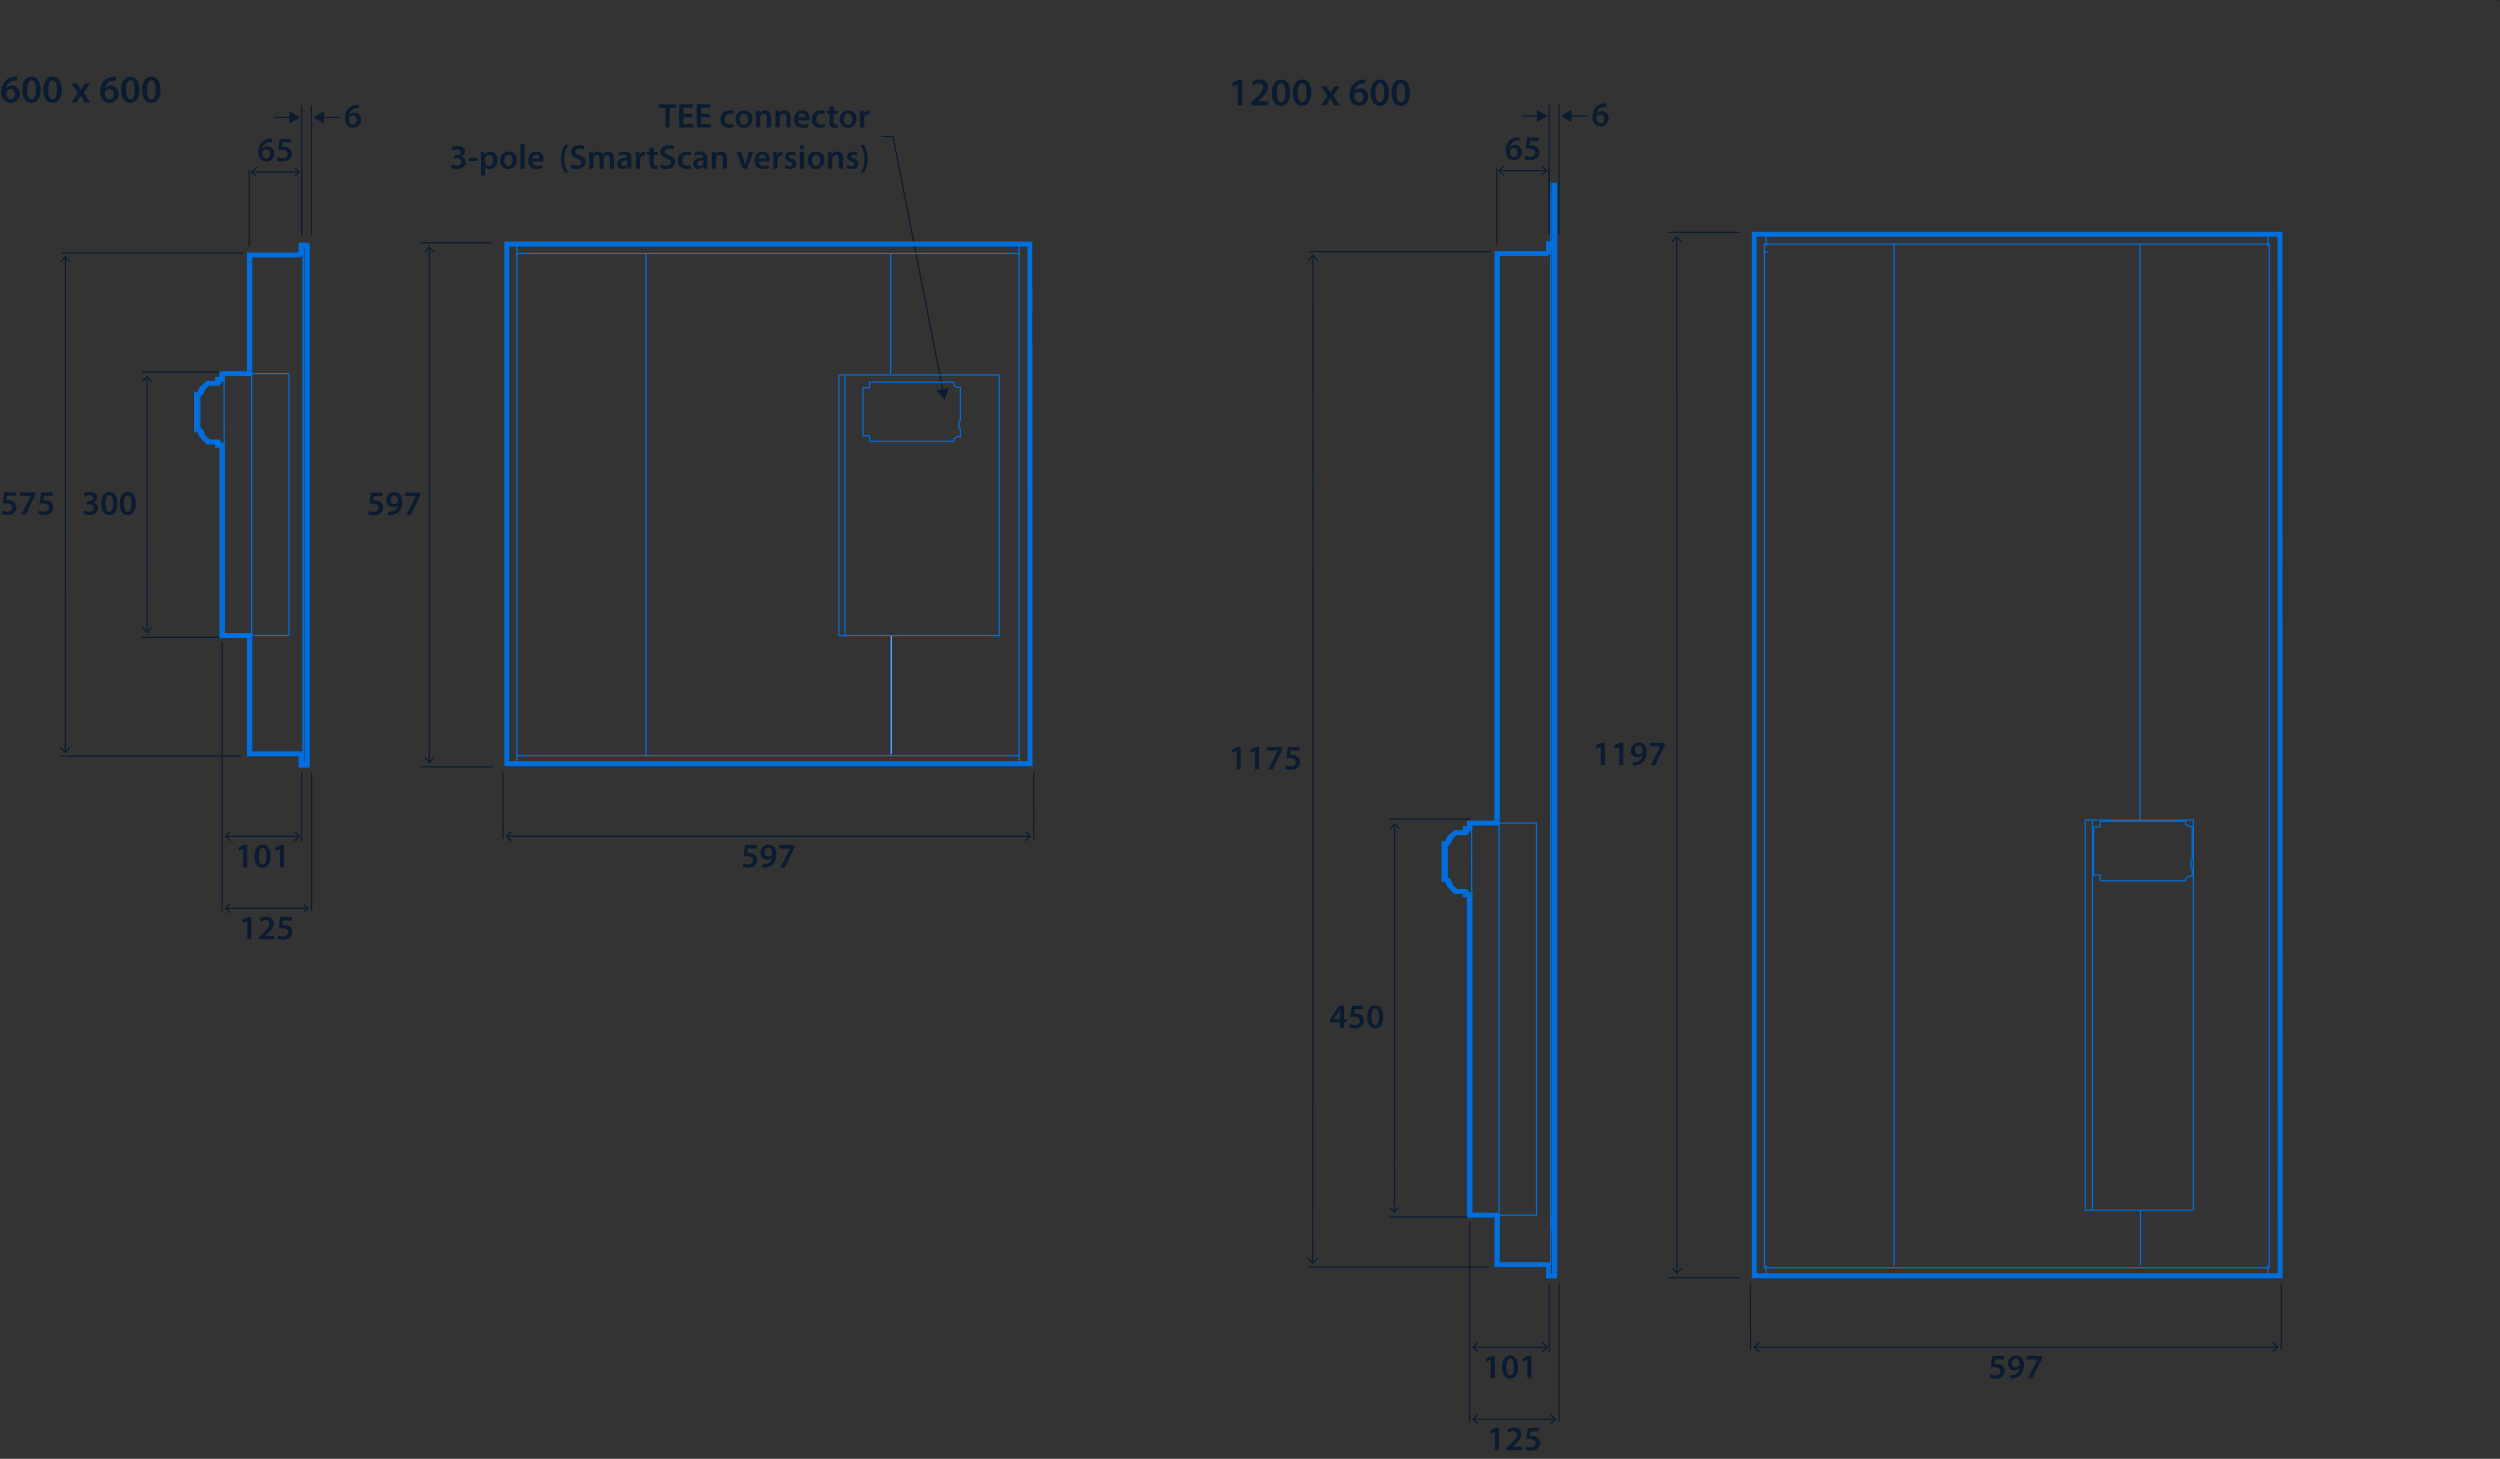 <?xml version='1.0' encoding='UTF-8'?>
<svg xmlns="http://www.w3.org/2000/svg" id="ARTWORK" viewBox="0 0 509.66 297.4" width="509.66" height="297.4">
  <rect x="0" y="0" width="509.66" height="297.4" fill="#333333" stroke="none"/>
  <defs>
    <style>.cls-1{stroke-miterlimit:3.86;}.cls-1,.cls-2{stroke:#0b1b30;}.cls-1,.cls-2,.cls-3,.cls-4,.cls-5,.cls-6,.cls-7{fill:none;}.cls-1,.cls-2,.cls-3,.cls-4,.cls-7{stroke-width:.25px;}.cls-8{fill:#0b1b30;}.cls-3,.cls-4,.cls-6{stroke-linecap:round;stroke-linejoin:round;}.cls-3,.cls-5,.cls-7{stroke:#006edc;}.cls-4{stroke:#fff;}.cls-5,.cls-7{stroke-miterlimit:10;}.cls-6{stroke:#000;stroke-width:.1px;}</style>
  </defs>
  <line class="cls-1" x1="103.36" y1="170.5" x2="209.94" y2="170.5"/>
  <polygon class="cls-8" points="104.19 171.53 104.36 171.34 103.46 170.5 104.36 169.66 104.19 169.48 103.09 170.5 104.19 171.53"/>
  <polygon class="cls-8" points="209.11 171.53 208.94 171.34 209.84 170.5 208.94 169.66 209.11 169.48 210.21 170.5 209.11 171.53"/>
  <line class="cls-1" x1="102.53" y1="157.45" x2="102.55" y2="171.01"/>
  <line class="cls-1" x1="210.75" y1="157.45" x2="210.76" y2="171.01"/>
  <line class="cls-1" x1="100.26" y1="49.49" x2="85.68" y2="49.49"/>
  <line class="cls-1" x1="100.53" y1="156.33" x2="85.74" y2="156.33"/>
  <line class="cls-1" x1="87.51" y1="50.48" x2="87.52" y2="155.34"/>
  <polygon class="cls-8" points="86.49 51.31 86.67 51.48 87.51 50.57 88.35 51.48 88.53 51.31 87.51 50.21 86.49 51.31"/>
  <polygon class="cls-8" points="86.5 154.51 86.68 154.34 87.52 155.24 88.36 154.34 88.54 154.51 87.52 155.61 86.5 154.51"/>
  <path class="cls-8" d="m77.94,101.13h-1.75l-.13.91c.11-.01.2-.02.33-.02.4,0,.8.09,1.11.29.34.22.6.6.6,1.16,0,.87-.72,1.58-1.84,1.58-.53,0-.97-.13-1.21-.27l.18-.65c.2.1.59.24,1,.24.5,0,.99-.29.99-.83s-.38-.86-1.29-.86c-.25,0-.44.01-.62.04l.3-2.3h2.35v.71Z"/>
  <path class="cls-8" d="m79.15,104.35c.13.01.27,0,.48-.01.34-.03.67-.15.92-.35.29-.24.5-.58.58-1.01h-.01c-.23.25-.55.4-.99.4-.79,0-1.38-.57-1.38-1.41s.67-1.62,1.65-1.62c1.06,0,1.62.83,1.62,1.94,0,.97-.32,1.67-.79,2.12-.4.37-.95.58-1.55.62-.2.02-.39.02-.52.01v-.68Zm.45-2.44c0,.47.27.83.75.83.35,0,.6-.16.74-.38.03-.06.05-.13.05-.25,0-.62-.22-1.15-.79-1.15-.43,0-.75.39-.75.94Z"/>
  <path class="cls-8" d="m85.69,100.41v.55l-1.93,4h-.91l1.92-3.82h0s-2.14-.01-2.14-.01v-.71h3.06Z"/>
  <line class="cls-1" x1="12.67" y1="51.58" x2="49.64" y2="51.58"/>
  <line class="cls-1" x1="12.34" y1="154.16" x2="49.19" y2="154.16"/>
  <line class="cls-1" x1="29.01" y1="75.81" x2="45.46" y2="75.81"/>
  <line class="cls-1" x1="28.86" y1="129.93" x2="45.26" y2="129.93"/>
  <line class="cls-1" x1="30" y1="76.87" x2="29.97" y2="128.87"/>
  <polygon class="cls-8" points="28.97 77.69 29.16 77.87 30 76.96 30.84 77.87 31.02 77.7 30 76.6 28.97 77.69"/>
  <polygon class="cls-8" points="28.95 128.04 29.13 127.87 29.97 128.77 30.81 127.87 30.99 128.04 29.97 129.14 28.95 128.04"/>
  <path class="cls-8" d="m17.14,104.03c.18.1.6.28,1.04.28.66,0,.92-.37.92-.73,0-.54-.5-.77-1.03-.77h-.4v-.63h.39c.4,0,.9-.18.9-.64,0-.31-.23-.57-.73-.57-.37,0-.74.16-.93.29l-.2-.62c.26-.18.76-.35,1.31-.35.94,0,1.42.52,1.42,1.11,0,.48-.28.87-.84,1.06h0c.55.11,1,.53,1,1.15,0,.77-.64,1.38-1.77,1.38-.55,0-1.03-.15-1.27-.32l.2-.65Z"/>
  <path class="cls-8" d="m23.93,102.62c0,1.46-.57,2.38-1.66,2.38s-1.61-.95-1.62-2.34c0-1.41.6-2.37,1.67-2.37s1.61.98,1.61,2.33Zm-2.41.04c0,1.11.3,1.68.78,1.68.5,0,.77-.62.77-1.71s-.25-1.68-.77-1.68c-.46,0-.78.57-.78,1.71Z"/>
  <path class="cls-8" d="m27.68,102.62c0,1.46-.57,2.38-1.66,2.38s-1.61-.95-1.62-2.34c0-1.41.6-2.37,1.67-2.37s1.61.98,1.61,2.33Zm-2.41.04c0,1.11.3,1.68.78,1.68.5,0,.77-.62.77-1.71s-.25-1.68-.77-1.68c-.46,0-.78.57-.78,1.71Z"/>
  <line class="cls-1" x1="13.33" y1="52.45" x2="13.31" y2="153.29"/>
  <polygon class="cls-8" points="12.31 53.27 12.49 53.45 13.33 52.54 14.17 53.45 14.36 53.28 13.33 52.18 12.31 53.27"/>
  <polygon class="cls-8" points="12.28 152.46 12.47 152.29 13.3 153.19 14.14 152.29 14.33 152.46 13.3 153.56 12.28 152.46"/>
  <path class="cls-8" d="m3.19,101.08h-1.75l-.13.91c.1-.01.2-.02.33-.02.4,0,.8.09,1.11.29.34.22.6.6.6,1.16,0,.87-.72,1.58-1.84,1.58-.53,0-.97-.13-1.21-.27l.18-.65c.2.1.59.24,1,.24.5,0,.99-.29.99-.83s-.39-.86-1.3-.86c-.25,0-.44.01-.62.04l.3-2.3h2.35v.71Z"/>
  <path class="cls-8" d="m7.18,100.37v.55l-1.93,4h-.91l1.92-3.82h0s-2.14-.01-2.14-.01v-.71h3.06Z"/>
  <path class="cls-8" d="m10.7,101.08h-1.75l-.13.91c.1-.01.2-.02.33-.02.4,0,.8.09,1.11.29.34.22.6.6.6,1.16,0,.87-.72,1.58-1.84,1.58-.53,0-.97-.13-1.21-.27l.18-.65c.2.1.59.24,1,.24.5,0,.99-.29.99-.83s-.39-.86-1.3-.86c-.25,0-.44.01-.62.04l.3-2.3h2.35v.71Z"/>
  <path class="cls-8" d="m154.22,172.99h-1.75l-.13.91c.1-.01.2-.02.33-.02.4,0,.8.09,1.11.29.34.22.6.6.6,1.16,0,.87-.72,1.58-1.84,1.58-.53,0-.97-.13-1.21-.27l.18-.65c.2.11.59.24,1,.24.5,0,.99-.29.99-.83s-.39-.86-1.3-.86c-.25,0-.44.01-.62.04l.3-2.3h2.35v.71Z"/>
  <path class="cls-8" d="m155.42,176.21c.13.01.27,0,.48-.01.34-.03.67-.15.92-.35.29-.24.5-.58.58-1.01h-.01c-.23.25-.55.4-.99.4-.79,0-1.38-.57-1.38-1.42s.67-1.62,1.65-1.62c1.06,0,1.62.83,1.62,1.94,0,.97-.32,1.67-.79,2.12-.4.37-.95.58-1.56.62-.2.02-.39.02-.52.01v-.68Zm.45-2.44c0,.47.27.83.75.83.35,0,.6-.16.74-.38.03-.06.05-.13.05-.25,0-.62-.22-1.15-.78-1.15-.43,0-.75.38-.75.94Z"/>
  <path class="cls-8" d="m161.96,172.27v.55l-1.93,4h-.91l1.92-3.82h0s-2.14-.01-2.14-.01v-.71h3.06Z"/>
  <line class="cls-1" x1="46.05" y1="170.5" x2="61.02" y2="170.5"/>
  <polygon class="cls-8" points="46.88 171.53 47.05 171.34 46.15 170.5 47.05 169.66 46.88 169.48 45.78 170.5 46.88 171.53"/>
  <polygon class="cls-8" points="60.19 171.53 60.02 171.34 60.92 170.5 60.02 169.66 60.19 169.48 61.29 170.5 60.19 171.53"/>
  <line class="cls-1" x1="61.5" y1="157.45" x2="61.51" y2="171.57"/>
  <path class="cls-8" d="m49.56,173.05h-.01l-.83.42-.15-.65,1.11-.55h.72v4.55h-.83v-3.78Z"/>
  <path class="cls-8" d="m55.17,174.52c0,1.46-.57,2.38-1.66,2.38s-1.61-.95-1.62-2.34c0-1.41.6-2.37,1.67-2.37s1.61.98,1.61,2.33Zm-2.41.04c0,1.11.3,1.68.78,1.68.5,0,.77-.62.77-1.71s-.25-1.68-.77-1.68c-.46,0-.78.57-.78,1.71Z"/>
  <path class="cls-8" d="m57.06,173.05h-.01l-.83.42-.15-.65,1.11-.55h.72v4.55h-.83v-3.78Z"/>
  <line class="cls-1" x1="46.05" y1="185.18" x2="62.75" y2="185.18"/>
  <polygon class="cls-8" points="46.88 186.2 47.05 186.02 46.15 185.18 47.05 184.34 46.88 184.16 45.78 185.18 46.88 186.2"/>
  <polygon class="cls-8" points="61.92 186.2 61.75 186.02 62.65 185.18 61.75 184.34 61.92 184.16 63.02 185.18 61.92 186.2"/>
  <line class="cls-1" x1="45.28" y1="130.91" x2="45.28" y2="185.69"/>
  <line class="cls-1" x1="63.52" y1="157.45" x2="63.52" y2="185.69"/>
  <path class="cls-8" d="m50.42,187.73h-.01l-.83.42-.15-.65,1.11-.55h.72v4.55h-.83v-3.78Z"/>
  <path class="cls-8" d="m52.82,191.51v-.53l.54-.5c1.07-1,1.58-1.54,1.58-2.14,0-.41-.22-.76-.81-.76-.4,0-.74.2-.97.38l-.25-.61c.33-.27.83-.47,1.4-.47,1.01,0,1.5.64,1.5,1.38,0,.8-.57,1.44-1.37,2.18l-.4.34h0s1.87.01,1.87.01v.71h-3.09Z"/>
  <path class="cls-8" d="m59.47,187.67h-1.75l-.13.91c.1-.01.2-.02.33-.02.4,0,.8.09,1.11.29.34.22.6.6.6,1.16,0,.87-.72,1.58-1.84,1.58-.53,0-.97-.13-1.21-.27l.18-.65c.2.11.59.24,1,.24.5,0,.99-.29.99-.83s-.39-.86-1.3-.86c-.25,0-.44.01-.62.04l.3-2.3h2.35v.71Z"/>
  <line class="cls-1" x1="60.94" y1="35.08" x2="51.38" y2="35.08"/>
  <polygon class="cls-8" points="60.11 34.06 59.94 34.24 60.84 35.08 59.94 35.92 60.11 36.1 61.21 35.08 60.11 34.06"/>
  <polygon class="cls-8" points="52.2 34.06 52.37 34.24 51.47 35.08 52.37 35.92 52.2 36.1 51.1 35.08 52.2 34.06"/>
  <line class="cls-1" x1="61.51" y1="47.94" x2="61.5" y2="34.57"/>
  <line class="cls-1" x1="50.81" y1="50.21" x2="50.81" y2="34.57"/>
  <path class="cls-8" d="m55.48,28.92c-.13,0-.27,0-.44.02-.95.11-1.41.7-1.53,1.33h.02c.22-.26.57-.44,1.02-.44.78,0,1.39.56,1.39,1.48,0,.87-.64,1.62-1.6,1.62-1.11,0-1.72-.84-1.72-1.96,0-.88.31-1.59.79-2.04.42-.39.97-.62,1.62-.67.19-.02.33-.02.43-.01v.67Zm-.41,2.44c0-.53-.29-.9-.79-.9-.32,0-.61.2-.74.47-.04.07-.06.15-.06.27.01.6.3,1.09.85,1.09.45,0,.74-.38.74-.93Z"/>
  <path class="cls-8" d="m59.35,29.02h-1.75l-.13.91c.1-.01.2-.02.33-.02.4,0,.8.09,1.11.29.34.22.6.6.6,1.16,0,.87-.72,1.58-1.84,1.58-.53,0-.97-.13-1.21-.27l.18-.65c.2.11.59.24,1,.24.5,0,.99-.29.99-.83s-.39-.86-1.3-.86c-.25,0-.44.01-.62.04l.3-2.3h2.35v.71Z"/>
  <polyline class="cls-1" points="192.24 79.71 182.05 27.82 179.68 27.82"/>
  <polygon class="cls-8" points="193.38 79.12 192.58 81.47 190.94 79.6 193.38 79.12"/>
  <path class="cls-8" d="m135.68,21.99h-1.34v-.72h3.56v.72h-1.36v4h-.86v-4Z"/>
  <path class="cls-8" d="m141.09,23.89h-1.78v1.39h1.99v.71h-2.85v-4.72h2.75v.71h-1.88v1.22h1.78v.7Z"/>
  <path class="cls-8" d="m144.69,23.89h-1.78v1.39h1.99v.71h-2.85v-4.72h2.75v.71h-1.88v1.22h1.78v.7Z"/>
  <path class="cls-8" d="m149.58,25.88c-.18.08-.54.18-.97.18-1.06,0-1.76-.68-1.76-1.74s.7-1.82,1.9-1.82c.32,0,.64.07.83.16l-.15.64c-.14-.06-.34-.13-.65-.13-.66,0-1.05.48-1.04,1.11,0,.7.46,1.1,1.04,1.1.3,0,.51-.06.68-.13l.12.64Z"/>
  <path class="cls-8" d="m153.39,24.25c0,1.25-.88,1.81-1.75,1.81-.97,0-1.71-.67-1.71-1.76s.74-1.81,1.77-1.81,1.69.71,1.69,1.75Zm-2.57.04c0,.66.32,1.16.85,1.16.49,0,.83-.48.83-1.17,0-.53-.24-1.14-.83-1.14s-.85.59-.85,1.16Z"/>
  <path class="cls-8" d="m154.1,23.59c0-.39,0-.72-.03-1.02h.76l.04.51h.02c.15-.27.52-.59,1.09-.59.6,0,1.21.39,1.21,1.46v2.02h-.86v-1.93c0-.49-.18-.86-.65-.86-.34,0-.58.25-.67.5-.03.08-.04.18-.04.28v2h-.87v-2.4Z"/>
  <path class="cls-8" d="m158.1,23.59c0-.39,0-.72-.03-1.02h.76l.04.51h.02c.15-.27.52-.59,1.09-.59.6,0,1.21.39,1.21,1.46v2.02h-.86v-1.93c0-.49-.18-.86-.65-.86-.34,0-.58.25-.67.5-.03.08-.04.18-.04.28v2h-.87v-2.4Z"/>
  <path class="cls-8" d="m162.72,24.52c.02.62.5.88,1.05.88.4,0,.69-.06.95-.15l.13.6c-.29.12-.7.21-1.19.21-1.11,0-1.76-.68-1.76-1.72,0-.95.57-1.83,1.67-1.83s1.47.91,1.47,1.66c0,.16-.01.29-.03.36h-2.28Zm1.5-.6c0-.31-.13-.83-.71-.83-.53,0-.76.48-.79.83h1.5Z"/>
  <path class="cls-8" d="m168.23,25.88c-.18.08-.54.18-.97.18-1.06,0-1.76-.68-1.76-1.74s.7-1.82,1.9-1.82c.32,0,.64.07.83.16l-.15.64c-.14-.06-.34-.13-.65-.13-.66,0-1.05.48-1.04,1.11,0,.7.46,1.1,1.04,1.1.3,0,.51-.06.68-.13l.12.64Z"/>
  <path class="cls-8" d="m169.95,21.6v.97h.82v.64h-.82v1.51c0,.41.11.63.44.63.15,0,.26-.02.34-.04v.66c-.11.05-.34.08-.61.08-.31,0-.58-.11-.74-.28-.18-.2-.27-.5-.27-.95v-1.6h-.49v-.64h.49v-.77l.84-.2Z"/>
  <path class="cls-8" d="m174.62,24.25c0,1.25-.88,1.81-1.75,1.81-.97,0-1.71-.67-1.71-1.76s.74-1.81,1.77-1.81,1.69.71,1.69,1.75Zm-2.57.04c0,.66.32,1.16.85,1.16.49,0,.83-.48.83-1.17,0-.53-.24-1.14-.83-1.14s-.85.59-.85,1.16Z"/>
  <path class="cls-8" d="m175.33,23.68c0-.46,0-.79-.03-1.1h.75l.03.65h.03c.17-.48.57-.73.93-.73.08,0,.13,0,.2.02v.81c-.07-.01-.15-.03-.25-.03-.41,0-.69.27-.77.65-.01.08-.03.17-.03.27v1.76h-.86v-2.31Z"/>
  <path class="cls-8" d="m92.1,33.5c.18.11.6.28,1.04.28.66,0,.92-.37.92-.73,0-.54-.5-.77-1.03-.77h-.4v-.63h.39c.4,0,.9-.18.9-.64,0-.31-.23-.57-.73-.57-.37,0-.74.16-.93.29l-.2-.62c.26-.18.76-.35,1.31-.35.94,0,1.42.52,1.42,1.11,0,.48-.28.87-.84,1.06h0c.55.11,1,.53,1,1.15,0,.77-.64,1.38-1.77,1.38-.55,0-1.03-.15-1.27-.32l.2-.65Z"/>
  <path class="cls-8" d="m97.37,32.22v.6h-1.79v-.6h1.79Z"/>
  <path class="cls-8" d="m98.04,32.11c0-.45-.01-.81-.03-1.13h.76l.04.53h.01c.25-.38.65-.6,1.17-.6.78,0,1.44.67,1.44,1.74,0,1.23-.78,1.83-1.55,1.83-.43,0-.78-.18-.96-.46h-.01v1.76h-.86v-3.66Zm.86.85c0,.08,0,.16.03.24.08.35.39.6.76.6.55,0,.87-.46.87-1.13,0-.6-.29-1.09-.85-1.09-.36,0-.69.26-.77.64-.02.07-.04.15-.04.22v.53Z"/>
  <path class="cls-8" d="m105.38,32.65c0,1.25-.88,1.81-1.75,1.81-.97,0-1.71-.67-1.71-1.76s.74-1.81,1.77-1.81,1.69.71,1.69,1.75Zm-2.57.04c0,.66.32,1.16.85,1.16.49,0,.83-.48.83-1.17,0-.53-.24-1.14-.83-1.14s-.85.59-.85,1.16Z"/>
  <path class="cls-8" d="m106.09,29.42h.87v4.97h-.87v-4.97Z"/>
  <path class="cls-8" d="m108.5,32.92c.02.62.5.88,1.05.88.4,0,.69-.06.95-.15l.13.6c-.29.12-.7.21-1.19.21-1.11,0-1.76-.68-1.76-1.72,0-.95.57-1.83,1.67-1.83s1.47.91,1.47,1.66c0,.16-.01.29-.03.36h-2.28Zm1.5-.6c0-.31-.13-.83-.71-.83-.53,0-.76.48-.79.83h1.5Z"/>
  <path class="cls-8" d="m115.85,29.53c-.45.67-.79,1.59-.79,2.85s.35,2.16.79,2.83h-.63c-.4-.56-.85-1.47-.85-2.83,0-1.37.45-2.28.85-2.85h.63Z"/>
  <path class="cls-8" d="m116.52,33.45c.28.16.7.3,1.14.3.55,0,.86-.26.86-.64,0-.36-.24-.57-.84-.79-.78-.28-1.27-.69-1.27-1.37,0-.77.64-1.36,1.67-1.36.51,0,.89.11,1.13.24l-.21.69c-.17-.09-.5-.22-.94-.22-.55,0-.78.29-.78.57,0,.36.27.53.9.78.82.31,1.22.72,1.22,1.4,0,.76-.57,1.42-1.79,1.42-.5,0-1.02-.14-1.27-.29l.19-.71Z"/>
  <path class="cls-8" d="m120.14,31.99c0-.39,0-.72-.03-1.02h.74l.03.5h.02c.17-.27.48-.58,1.05-.58.45,0,.8.25.95.63h.01c.12-.19.26-.33.42-.43.19-.13.41-.2.69-.2.57,0,1.14.39,1.14,1.48v2.01h-.84v-1.88c0-.57-.2-.9-.61-.9-.29,0-.51.21-.6.46-.02.08-.04.19-.04.29v2.04h-.84v-1.97c0-.48-.19-.81-.59-.81-.32,0-.54.25-.62.49-.03.08-.05.18-.05.28v2.02h-.84v-2.4Z"/>
  <path class="cls-8" d="m127.99,34.39l-.06-.38h-.02c-.21.27-.57.46-1.01.46-.69,0-1.07-.5-1.07-1.02,0-.86.76-1.3,2.02-1.29v-.06c0-.22-.09-.6-.69-.6-.34,0-.69.11-.92.25l-.17-.56c.25-.15.69-.3,1.23-.3,1.09,0,1.41.69,1.41,1.44v1.23c0,.31.01.61.05.82h-.78Zm-.11-1.67c-.61-.01-1.19.12-1.19.64,0,.34.22.49.49.49.34,0,.6-.22.67-.47.02-.06.03-.13.03-.19v-.47Z"/>
  <path class="cls-8" d="m129.63,32.08c0-.46,0-.79-.03-1.1h.75l.03.65h.03c.17-.48.57-.73.93-.73.08,0,.13,0,.2.02v.81c-.07-.01-.15-.03-.25-.03-.41,0-.69.27-.77.65-.01.08-.03.17-.03.27v1.76h-.86v-2.31Z"/>
  <path class="cls-8" d="m133.27,30v.97h.82v.64h-.82v1.51c0,.41.11.63.44.63.15,0,.26-.02.34-.04v.66c-.11.05-.34.08-.61.08-.31,0-.58-.11-.74-.28-.18-.2-.27-.5-.27-.95v-1.6h-.49v-.64h.49v-.77l.84-.2Z"/>
  <path class="cls-8" d="m134.75,33.45c.28.16.7.3,1.14.3.55,0,.86-.26.86-.64,0-.36-.24-.57-.84-.79-.78-.28-1.27-.69-1.27-1.37,0-.77.64-1.36,1.67-1.36.51,0,.89.11,1.13.24l-.21.69c-.17-.09-.5-.22-.94-.22-.55,0-.78.29-.78.57,0,.36.27.53.9.78.82.31,1.22.72,1.22,1.4,0,.76-.57,1.42-1.79,1.42-.5,0-1.02-.14-1.27-.29l.19-.71Z"/>
  <path class="cls-8" d="m140.92,34.28c-.18.08-.54.18-.97.18-1.06,0-1.76-.68-1.76-1.74s.7-1.82,1.9-1.82c.32,0,.64.07.83.16l-.15.64c-.14-.06-.34-.13-.65-.13-.66,0-1.05.48-1.04,1.11,0,.7.46,1.1,1.04,1.1.3,0,.51-.06.68-.13l.12.64Z"/>
  <path class="cls-8" d="m143.47,34.39l-.06-.38h-.02c-.21.27-.57.46-1.01.46-.69,0-1.07-.5-1.07-1.02,0-.86.76-1.3,2.02-1.29v-.06c0-.22-.09-.6-.69-.6-.34,0-.69.11-.92.25l-.17-.56c.25-.15.69-.3,1.23-.3,1.09,0,1.41.69,1.41,1.44v1.23c0,.31.01.61.05.82h-.78Zm-.11-1.67c-.61-.01-1.19.12-1.19.64,0,.34.22.49.49.49.34,0,.6-.22.67-.47.02-.06.03-.13.03-.19v-.47Z"/>
  <path class="cls-8" d="m145.11,31.99c0-.39,0-.72-.03-1.02h.76l.04.51h.02c.15-.27.52-.59,1.09-.59.6,0,1.21.39,1.21,1.46v2.02h-.86v-1.93c0-.49-.18-.86-.65-.86-.34,0-.58.25-.67.5-.03.08-.04.18-.04.28v2h-.87v-2.4Z"/>
  <path class="cls-8" d="m151.11,30.98l.55,1.73c.1.3.17.57.23.85h.02c.06-.28.14-.55.23-.85l.54-1.73h.91l-1.3,3.41h-.85l-1.27-3.41h.93Z"/>
  <path class="cls-8" d="m154.64,32.92c.02.62.5.88,1.05.88.4,0,.69-.06.95-.15l.13.6c-.29.12-.7.21-1.19.21-1.11,0-1.76-.68-1.76-1.72,0-.95.57-1.83,1.67-1.83s1.47.91,1.47,1.66c0,.16-.01.29-.03.36h-2.28Zm1.5-.6c0-.31-.13-.83-.71-.83-.53,0-.76.48-.79.83h1.5Z"/>
  <path class="cls-8" d="m157.64,32.08c0-.46,0-.79-.03-1.1h.75l.03.65h.03c.17-.48.57-.73.93-.73.08,0,.13,0,.2.02v.81c-.07-.01-.15-.03-.25-.03-.41,0-.69.27-.77.65-.01.08-.03.17-.03.27v1.76h-.86v-2.31Z"/>
  <path class="cls-8" d="m160.09,33.6c.2.12.57.25.88.25.38,0,.55-.15.55-.38s-.14-.35-.56-.5c-.67-.23-.95-.6-.94-.99,0-.6.5-1.07,1.29-1.07.38,0,.71.1.9.2l-.17.61c-.15-.08-.42-.2-.72-.2s-.48.15-.48.36.16.32.6.48c.62.22.9.54.91,1.04,0,.62-.48,1.06-1.39,1.06-.41,0-.78-.1-1.04-.24l.17-.62Z"/>
  <path class="cls-8" d="m163.97,30.02c0,.26-.19.46-.49.46s-.48-.2-.48-.46.2-.47.48-.47.48.2.48.47Zm-.92,4.36v-3.41h.87v3.41h-.87Z"/>
  <path class="cls-8" d="m168.09,32.65c0,1.25-.88,1.81-1.75,1.81-.97,0-1.71-.67-1.71-1.76s.74-1.81,1.77-1.81,1.69.71,1.69,1.75Zm-2.57.04c0,.66.32,1.16.85,1.16.49,0,.83-.48.83-1.17,0-.53-.24-1.14-.83-1.14s-.85.59-.85,1.16Z"/>
  <path class="cls-8" d="m168.79,31.99c0-.39,0-.72-.03-1.02h.76l.04.51h.02c.15-.27.52-.59,1.09-.59.6,0,1.21.39,1.21,1.46v2.02h-.86v-1.93c0-.49-.18-.86-.65-.86-.34,0-.58.25-.67.5-.03.08-.04.18-.04.28v2h-.87v-2.4Z"/>
  <path class="cls-8" d="m172.75,33.6c.2.12.57.25.88.25.38,0,.55-.15.55-.38s-.14-.35-.56-.5c-.67-.23-.95-.6-.94-.99,0-.6.5-1.07,1.29-1.07.38,0,.71.1.9.2l-.17.61c-.15-.08-.42-.2-.72-.2s-.48.15-.48.36.16.32.6.48c.62.22.9.54.91,1.04,0,.62-.48,1.06-1.39,1.06-.41,0-.78-.1-1.04-.24l.17-.62Z"/>
  <path class="cls-8" d="m175.45,35.21c.44-.67.78-1.6.78-2.84s-.34-2.16-.78-2.84h.62c.41.56.85,1.47.85,2.84,0,1.37-.45,2.27-.85,2.84h-.62Z"/>
  <line class="cls-1" x1="63.5" y1="47.94" x2="63.5" y2="21.49"/>
  <path class="cls-8" d="m73.16,22.04c-.13,0-.27,0-.44.02-.95.11-1.41.7-1.53,1.33h.02c.22-.26.57-.44,1.02-.44.78,0,1.39.56,1.39,1.48,0,.87-.64,1.62-1.6,1.62-1.11,0-1.72-.84-1.72-1.96,0-.88.31-1.59.79-2.05.42-.39.97-.62,1.62-.67.19-.02.33-.02.43-.01v.67Zm-.41,2.44c0-.52-.29-.9-.79-.9-.32,0-.61.2-.74.47-.04.07-.06.15-.06.27.01.6.3,1.09.85,1.09.45,0,.74-.39.74-.93Z"/>
  <line class="cls-1" x1="61.5" y1="47.66" x2="61.5" y2="21.49"/>
  <line class="cls-2" x1="59.36" y1="23.93" x2="55.77" y2="23.93"/>
  <polygon class="cls-8" points="59 22.69 61.16 23.94 59 25.18 59 22.69"/>
  <line class="cls-2" x1="69.29" y1="23.93" x2="65.68" y2="23.93"/>
  <polygon class="cls-8" points="66.04 22.69 63.88 23.94 66.04 25.18 66.04 22.69"/>
  <polygon class="cls-5" points="103.32 155.7 103.32 49.76 103.48 49.76 209.95 49.76 209.95 49.87 209.98 155.7 209.79 155.7 205.23 155.7 103.32 155.7"/>
  <polygon class="cls-7" points="194.46 89.96 177.28 89.96 177.28 88.83 175.95 88.84 175.95 79.08 177.28 79.02 177.28 77.91 194.46 77.91 194.46 78.51 195.07 78.96 195.78 78.96 195.78 85.73 195.52 85.87 195.52 87.27 195.78 87.35 195.78 89.05 195.23 88.98 194.46 89.49 194.46 89.96"/>
  <polygon class="cls-7" points="51.3 153.67 51.3 51.98 51.32 51.98 61.82 51.98 61.82 52.09 61.82 153.67 61.8 153.67 61.35 153.67 51.3 153.67"/>
  <polygon class="cls-7" points="45.71 129.56 45.69 126.39 45.69 126.14 45.69 125.86 45.69 125.19 45.69 110.46 45.69 110.13 45.69 109.49 45.69 109.49 45.69 106.61 45.69 106.61 45.69 105.93 45.69 105.93 45.69 104.8 45.69 104.8 45.69 104.11 45.69 104.11 45.69 104.11 45.69 104.11 45.69 102.49 45.69 102.49 45.69 101.21 45.69 101.21 45.69 100.55 45.69 100.55 45.69 93.44 45.69 93.44 45.69 92.57 45.69 92.57 45.69 90.81 44.83 90.81 44.83 90.11 44.83 90.11 44.83 90.11 42.82 90.11 41.59 88.86 41.06 87.63 40.52 87.63 40.52 80.4 41.06 80.41 41.61 79.17 42.82 78.13 44.83 78.13 44.83 77.33 45.69 77.33 45.69 76.17 45.69 76.17 58.91 76.17 58.91 76.17 58.91 129.57 56.22 129.57 55.3 129.57 45.71 129.56"/>
  <polygon class="cls-7" points="61.82 155.98 61.82 49.98 61.82 49.98 63.02 49.98 63.02 50.09 63.02 155.98 63.01 155.98 62.96 155.98 61.82 155.98"/>
  <line class="cls-3" x1="105.38" y1="155.82" x2="105.38" y2="153.67"/>
  <line class="cls-3" x1="207.76" y1="155.82" x2="207.76" y2="153.67"/>
  <line class="cls-3" x1="105.38" y1="52.09" x2="105.38" y2="49.95"/>
  <line class="cls-3" x1="207.76" y1="49.95" x2="207.76" y2="52.09"/>
  <line class="cls-4" x1="181.64" y1="153.59" x2="181.64" y2="129.59"/>
  <polyline class="cls-3" points="181.57 51.67 181.57 66.47 181.57 67.56 181.57 76.2"/>
  <polyline class="cls-3" points="181.57 129.59 181.57 144.39 181.57 145.48 181.57 154.12"/>
  <polyline class="cls-3" points="131.68 51.67 131.68 66.3 131.68 67.38 131.68 154.05"/>
  <line class="cls-3" x1="172.29" y1="129.59" x2="172.29" y2="76.65"/>
  <line class="cls-3" x1="105.38" y1="51.67" x2="105.77" y2="51.67"/>
  <line class="cls-3" x1="105.97" y1="51.67" x2="106" y2="51.67"/>
  <line class="cls-3" x1="207.24" y1="51.67" x2="207.27" y2="51.67"/>
  <line class="cls-3" x1="207.47" y1="51.67" x2="207.85" y2="51.67"/>
  <rect class="cls-7" x="105.38" y="51.67" width="102.38" height="102.38"/>
  <rect class="cls-7" x="171.02" y="76.45" width="32.71" height="53.13"/>
  <polyline class="cls-7" points="45.9 90.81 45.04 90.81 45.04 90.11 45.04 90.11 45.04 90.11 43.03 90.11 41.8 88.86 41.27 87.63 40.73 87.63 40.73 80.4 41.27 80.41 41.82 79.17 43.03 78.13 45.04 78.13 45.04 77.33 45.9 77.33"/>
  <line class="cls-7" x1="45.69" y1="76.17" x2="45.71" y2="129.56"/>
  <polygon class="cls-5" points="61.35 51.98 61.36 49.98 61.36 49.98 62.55 49.98 62.55 50.09 62.55 155.98 62.55 155.98 62.5 155.98 61.36 155.98 61.36 153.67 61.34 153.67 60.89 153.67 50.84 153.67 50.84 129.56 45.24 129.56 45.23 126.39 45.23 126.14 45.23 125.86 45.23 125.19 45.23 110.46 45.23 110.13 45.23 109.49 45.23 106.61 45.23 105.93 45.23 104.8 45.23 104.11 45.23 102.49 45.23 101.21 45.23 100.55 45.23 93.44 45.23 92.57 45.23 90.81 44.58 90.81 44.37 90.81 44.37 90.11 42.56 90.11 42.35 90.11 41.13 88.86 40.6 87.63 40.26 87.63 40.05 87.63 40.05 80.4 40.26 80.4 40.26 80.4 40.6 80.4 41.14 79.17 42.35 78.13 42.56 78.13 44.37 78.13 44.37 77.33 44.58 77.33 45.23 77.33 45.23 76.17 50.84 76.17 50.84 51.98 50.85 51.98 61.35 51.98 61.35 52.09 61.35 51.98"/>
  <line class="cls-1" x1="357.68" y1="274.65" x2="464.26" y2="274.65"/>
  <polygon class="cls-8" points="358.51 275.67 358.68 275.49 357.77 274.65 358.68 273.81 358.51 273.63 357.41 274.65 358.51 275.67"/>
  <polygon class="cls-8" points="463.43 275.67 463.26 275.49 464.16 274.65 463.26 273.81 463.43 273.63 464.53 274.65 463.43 275.67"/>
  <line class="cls-1" x1="356.85" y1="261.6" x2="356.87" y2="275.16"/>
  <line class="cls-1" x1="465.07" y1="261.6" x2="465.08" y2="275.16"/>
  <line class="cls-1" x1="354.58" y1="47.37" x2="340" y2="47.37"/>
  <line class="cls-1" x1="354.85" y1="260.48" x2="340.06" y2="260.48"/>
  <line class="cls-1" x1="341.83" y1="48.37" x2="341.84" y2="259.48"/>
  <polygon class="cls-8" points="340.81 49.19 340.99 49.37 341.83 48.46 342.67 49.37 342.85 49.19 341.83 48.1 340.81 49.19"/>
  <polygon class="cls-8" points="340.82 258.65 341 258.48 341.84 259.39 342.68 258.48 342.86 258.65 341.84 259.75 340.82 258.65"/>
  <path class="cls-8" d="m326.34,152.2h-.01l-.83.42-.15-.65,1.11-.55h.72v4.55h-.83v-3.77Z"/>
  <path class="cls-8" d="m330.1,152.2h-.01l-.83.42-.15-.65,1.11-.55h.72v4.55h-.83v-3.77Z"/>
  <path class="cls-8" d="m332.85,155.36c.13.01.27,0,.48-.01.34-.03.67-.15.92-.35.29-.24.5-.58.58-1.01h-.01c-.23.25-.55.4-.99.4-.79,0-1.38-.57-1.38-1.41s.67-1.62,1.65-1.62c1.06,0,1.62.83,1.62,1.94,0,.97-.32,1.67-.79,2.12-.4.37-.95.58-1.55.62-.2.02-.39.02-.52.01v-.68Zm.45-2.44c0,.47.27.83.75.83.35,0,.6-.16.74-.38.03-.06.05-.13.05-.25,0-.62-.22-1.15-.79-1.15-.43,0-.75.39-.75.94Z"/>
  <path class="cls-8" d="m339.38,151.43v.55l-1.93,4h-.91l1.92-3.82h0s-2.14-.01-2.14-.01v-.71h3.06Z"/>
  <line class="cls-1" x1="266.99" y1="51.29" x2="303.96" y2="51.29"/>
  <line class="cls-1" x1="266.66" y1="258.3" x2="303.51" y2="258.3"/>
  <line class="cls-1" x1="283.33" y1="166.96" x2="299.78" y2="166.96"/>
  <line class="cls-1" x1="283.18" y1="248.09" x2="299.57" y2="248.09"/>
  <line class="cls-1" x1="284.32" y1="168.02" x2="284.29" y2="247.03"/>
  <polygon class="cls-8" points="283.29 168.85 283.48 169.02 284.32 168.12 285.15 169.02 285.34 168.85 284.32 167.75 283.29 168.85"/>
  <polygon class="cls-8" points="283.27 246.2 283.45 246.03 284.29 246.93 285.13 246.03 285.31 246.2 284.29 247.3 283.27 246.2"/>
  <path class="cls-8" d="m273.18,209.58v-1.16h-2.06v-.56l1.86-2.84h1.02v2.75h.59v.65h-.59v1.16h-.81Zm0-1.81v-1.24c0-.26,0-.52.03-.79h-.03c-.14.29-.26.52-.4.77l-.83,1.25h0s1.24.01,1.24.01Z"/>
  <path class="cls-8" d="m277.93,205.74h-1.75l-.13.91c.1-.01.2-.02.33-.02.4,0,.8.09,1.11.29.34.22.6.6.6,1.16,0,.87-.72,1.58-1.84,1.58-.53,0-.97-.13-1.21-.27l.18-.65c.2.1.59.24,1,.24.5,0,.99-.29.99-.83s-.39-.86-1.3-.86c-.25,0-.44.01-.62.04l.3-2.3h2.35v.71Z"/>
  <path class="cls-8" d="m282,207.27c0,1.46-.57,2.38-1.66,2.38s-1.61-.95-1.62-2.34c0-1.42.6-2.37,1.67-2.37s1.61.98,1.61,2.33Zm-2.41.04c0,1.11.3,1.68.78,1.68.5,0,.77-.62.77-1.71s-.25-1.68-.77-1.68c-.46,0-.78.57-.78,1.71Z"/>
  <line class="cls-1" x1="267.65" y1="52.16" x2="267.62" y2="257.43"/>
  <polygon class="cls-8" points="266.63 52.99 266.81 53.16 267.65 52.25 268.49 53.16 268.67 52.99 267.65 51.89 266.63 52.99"/>
  <polygon class="cls-8" points="266.6 256.61 266.79 256.44 267.62 257.34 268.46 256.44 268.65 256.61 267.62 257.71 266.6 256.61"/>
  <path class="cls-8" d="m252.1,153.08h-.01l-.83.42-.15-.65,1.11-.55h.72v4.55h-.83v-3.77Z"/>
  <path class="cls-8" d="m255.85,153.08h-.01l-.83.42-.15-.65,1.11-.55h.72v4.55h-.83v-3.77Z"/>
  <path class="cls-8" d="m261.38,152.3v.55l-1.93,4h-.91l1.92-3.82h0s-2.14-.01-2.14-.01v-.71h3.06Z"/>
  <path class="cls-8" d="m264.89,153.01h-1.75l-.13.91c.1-.01.2-.02.33-.02.4,0,.8.09,1.11.29.34.22.6.6.6,1.16,0,.87-.72,1.58-1.84,1.58-.53,0-.97-.13-1.21-.27l.18-.65c.2.1.59.24,1,.24.5,0,.99-.29.99-.83s-.39-.86-1.3-.86c-.25,0-.44.01-.62.04l.3-2.3h2.35v.71Z"/>
  <path class="cls-8" d="m408.53,277.14h-1.75l-.13.91c.1-.01.2-.02.33-.02.4,0,.8.09,1.11.29.34.22.6.6.6,1.16,0,.87-.72,1.58-1.84,1.58-.53,0-.97-.13-1.21-.27l.17-.65c.2.11.59.24,1,.24.5,0,.99-.29.99-.83s-.38-.86-1.3-.86c-.25,0-.44.01-.62.04l.3-2.3h2.35v.71Z"/>
  <path class="cls-8" d="m409.74,280.36c.13.01.27,0,.48-.01.34-.03.67-.15.92-.35.29-.24.5-.58.58-1.01h-.01c-.23.25-.55.4-.99.4-.79,0-1.38-.57-1.38-1.42s.67-1.62,1.65-1.62c1.06,0,1.62.83,1.62,1.94,0,.97-.32,1.67-.79,2.12-.4.37-.95.58-1.56.62-.2.02-.39.02-.52.01v-.68Zm.45-2.44c0,.47.27.83.75.83.35,0,.6-.16.74-.38.03-.06.05-.13.05-.25,0-.62-.22-1.15-.78-1.15-.43,0-.75.38-.75.94Z"/>
  <path class="cls-8" d="m416.28,276.42v.55l-1.93,4h-.91l1.92-3.82h0s-2.14-.01-2.14-.01v-.71h3.06Z"/>
  <line class="cls-1" x1="300.37" y1="274.65" x2="315.33" y2="274.65"/>
  <polygon class="cls-8" points="301.2 275.67 301.37 275.49 300.47 274.65 301.37 273.81 301.2 273.63 300.1 274.65 301.2 275.67"/>
  <polygon class="cls-8" points="314.51 275.67 314.34 275.49 315.24 274.65 314.34 273.81 314.51 273.63 315.61 274.65 314.51 275.67"/>
  <line class="cls-1" x1="315.82" y1="261.6" x2="315.83" y2="275.72"/>
  <path class="cls-8" d="m303.88,277.2h-.01l-.83.42-.15-.65,1.11-.55h.72v4.55h-.83v-3.78Z"/>
  <path class="cls-8" d="m309.49,278.67c0,1.46-.57,2.38-1.66,2.38s-1.61-.95-1.62-2.34c0-1.41.6-2.37,1.67-2.37s1.61.98,1.61,2.33Zm-2.41.04c0,1.11.3,1.68.78,1.68.5,0,.77-.62.77-1.71s-.25-1.68-.77-1.68c-.46,0-.78.57-.78,1.71Z"/>
  <path class="cls-8" d="m311.38,277.2h-.01l-.83.42-.15-.65,1.11-.55h.72v4.55h-.83v-3.78Z"/>
  <line class="cls-1" x1="300.37" y1="289.33" x2="317.06" y2="289.33"/>
  <polygon class="cls-8" points="301.2 290.35 301.37 290.17 300.47 289.33 301.37 288.49 301.2 288.31 300.1 289.33 301.2 290.35"/>
  <polygon class="cls-8" points="316.24 290.35 316.07 290.17 316.97 289.33 316.07 288.49 316.24 288.31 317.34 289.33 316.24 290.35"/>
  <line class="cls-1" x1="299.6" y1="249.07" x2="299.6" y2="289.83"/>
  <line class="cls-1" x1="317.84" y1="261.6" x2="317.84" y2="289.83"/>
  <path class="cls-8" d="m304.74,291.88h-.01l-.83.42-.15-.65,1.11-.55h.72v4.55h-.83v-3.78Z"/>
  <path class="cls-8" d="m307.14,295.65v-.53l.54-.5c1.07-1,1.58-1.54,1.58-2.14,0-.41-.22-.76-.81-.76-.4,0-.74.2-.97.38l-.25-.61c.33-.27.83-.47,1.4-.47,1.01,0,1.5.64,1.5,1.38,0,.8-.57,1.44-1.37,2.18l-.4.34h0s1.87.01,1.87.01v.71h-3.09Z"/>
  <path class="cls-8" d="m313.79,291.82h-1.75l-.13.91c.1-.01.2-.02.33-.02.4,0,.8.09,1.11.29.34.22.6.6.6,1.16,0,.87-.72,1.58-1.84,1.58-.53,0-.97-.13-1.21-.27l.18-.65c.2.11.59.24,1,.24.5,0,.99-.29.99-.83s-.39-.86-1.3-.86c-.25,0-.44.01-.62.04l.3-2.3h2.35v.71Z"/>
  <line class="cls-1" x1="315.26" y1="34.79" x2="305.69" y2="34.79"/>
  <polygon class="cls-8" points="314.43 33.77 314.26 33.95 315.16 34.79 314.26 35.63 314.43 35.81 315.53 34.79 314.43 33.77"/>
  <polygon class="cls-8" points="306.52 33.77 306.69 33.95 305.79 34.79 306.69 35.63 306.52 35.81 305.42 34.79 306.52 33.77"/>
  <line class="cls-1" x1="315.83" y1="47.65" x2="315.82" y2="34.29"/>
  <line class="cls-1" x1="305.13" y1="49.92" x2="305.13" y2="34.29"/>
  <path class="cls-8" d="m309.8,28.63c-.13,0-.27,0-.44.02-.95.11-1.41.7-1.53,1.33h.02c.22-.26.57-.44,1.02-.44.78,0,1.39.56,1.39,1.48,0,.87-.64,1.62-1.6,1.62-1.11,0-1.72-.84-1.72-1.96,0-.88.31-1.59.79-2.04.42-.39.97-.62,1.62-.67.19-.02.33-.02.43-.01v.67Zm-.41,2.44c0-.53-.29-.9-.79-.9-.32,0-.61.2-.74.47-.04.07-.06.15-.06.27.01.6.3,1.09.85,1.09.45,0,.74-.38.74-.93Z"/>
  <path class="cls-8" d="m313.67,28.73h-1.75l-.13.91c.1-.01.2-.02.33-.02.4,0,.8.09,1.11.29.34.22.6.6.6,1.16,0,.87-.72,1.58-1.84,1.58-.53,0-.97-.13-1.21-.27l.18-.65c.2.11.59.24,1,.24.5,0,.99-.29.99-.83s-.39-.86-1.3-.86c-.25,0-.44.01-.62.04l.3-2.3h2.35v.71Z"/>
  <line class="cls-1" x1="317.82" y1="47.65" x2="317.82" y2="21.2"/>
  <path class="cls-8" d="m327.48,21.76c-.13,0-.27,0-.44.02-.95.11-1.41.7-1.53,1.33h.02c.22-.26.57-.44,1.02-.44.78,0,1.39.56,1.39,1.48,0,.87-.64,1.62-1.6,1.62-1.11,0-1.72-.84-1.72-1.96,0-.88.31-1.59.79-2.05.42-.39.97-.62,1.62-.67.19-.02.33-.02.43-.01v.67Zm-.41,2.44c0-.52-.29-.9-.79-.9-.32,0-.61.2-.74.47-.04.07-.06.15-.06.27.01.6.3,1.09.85,1.09.45,0,.74-.39.74-.93Z"/>
  <line class="cls-1" x1="315.82" y1="47.37" x2="315.82" y2="21.2"/>
  <line class="cls-2" x1="313.68" y1="23.64" x2="310.09" y2="23.64"/>
  <polygon class="cls-8" points="313.32 22.4 315.48 23.65 313.32 24.89 313.32 22.4"/>
  <line class="cls-2" x1="323.61" y1="23.64" x2="320" y2="23.64"/>
  <polygon class="cls-8" points="320.36 22.4 318.2 23.65 320.36 24.89 320.36 22.4"/>
  <polygon class="cls-7" points="305.62 257.81 305.62 53.19 305.64 51.7 316.14 51.7 316.14 39.28 316.14 245.29 316.12 257.81 315.67 257.81 305.62 257.81"/>
  <polygon class="cls-7" points="300.03 247.72 300.01 244.55 300.01 244.3 300.01 244.03 300.01 243.36 300.01 214.61 300.01 214.28 300.01 213.64 300.01 213.64 300.01 210.76 300.01 210.76 300.01 210.08 300.01 210.08 300.01 208.95 300.01 208.95 300.01 208.26 300.01 208.26 300.01 208.26 300.01 208.26 300.01 206.64 300.01 206.64 300.01 205.36 300.01 205.36 300.01 204.7 300.01 204.7 300.01 185.06 300.01 185.06 300.01 184.19 300.01 184.19 300.01 182.44 299.15 182.44 299.15 181.73 299.15 181.73 299.15 181.73 297.14 181.73 295.91 180.49 295.38 179.25 294.84 179.25 294.84 172.02 295.38 172.03 295.92 170.79 297.14 169.75 299.15 169.75 299.15 168.95 300.01 168.95 300.01 167.79 300.01 167.79 313.23 167.79 313.23 167.79 313.23 247.73 310.54 247.73 309.62 247.73 300.03 247.72"/>
  <polygon class="cls-7" points="316.14 247.6 316.14 37.16 316.14 49.69 317.34 49.69 317.34 37.27 317.34 247.6 317.33 260.13 317.28 260.13 316.14 247.6"/>
  <line class="cls-3" x1="359.7" y1="51.8" x2="359.7" y2="49.66"/>
  <line class="cls-3" x1="359.7" y1="51.38" x2="360.09" y2="51.38"/>
  <line class="cls-3" x1="360.29" y1="51.38" x2="360.32" y2="51.38"/>
  <polyline class="cls-7" points="300.22 182.44 299.36 182.44 299.36 181.73 299.36 181.73 299.36 181.73 297.35 181.73 296.12 180.49 295.59 179.25 295.05 179.25 295.05 172.02 295.59 172.03 296.13 170.79 297.35 169.75 299.36 169.75 299.36 168.95 300.22 168.95"/>
  <line class="cls-7" x1="300.01" y1="167.79" x2="300.03" y2="247.72"/>
  <polygon class="cls-5" points="315.67 51.7 315.68 49.69 315.68 49.69 316.87 49.69 316.87 37.27 316.87 247.6 316.87 260.13 316.82 260.13 315.68 260.13 315.68 257.81 315.66 257.81 315.21 257.81 305.16 257.81 305.16 247.73 299.56 247.72 299.55 244.55 299.55 244.3 299.55 244.02 299.55 243.36 299.55 214.61 299.55 214.28 299.55 213.64 299.55 210.76 299.55 210.08 299.55 208.95 299.55 208.26 299.55 206.64 299.55 205.36 299.55 204.7 299.55 185.06 299.55 184.19 299.55 182.44 298.9 182.44 298.69 182.44 298.69 181.73 296.88 181.73 296.67 181.73 295.44 180.49 294.92 179.25 294.58 179.25 294.37 179.25 294.37 172.02 294.58 172.02 294.58 172.02 294.92 172.03 295.46 170.79 296.67 169.75 296.88 169.75 298.69 169.75 298.69 168.95 298.9 168.95 299.55 168.95 299.55 167.79 305.16 167.79 305.16 51.7 305.17 51.7 315.67 51.7 315.67 51.8 315.67 51.7"/>
  <line class="cls-6" x1="509.61" y1=".07" x2="509.61" y2=".05"/>
  <path class="cls-8" d="m3.51,16.4c-.14,0-.3,0-.5.02-1.09.13-1.62.8-1.74,1.52h.02c.26-.3.65-.5,1.17-.5.9,0,1.59.64,1.59,1.69,0,.99-.73,1.85-1.83,1.85-1.26,0-1.96-.96-1.96-2.24,0-1,.36-1.81.9-2.33.48-.45,1.1-.7,1.85-.77.22-.02.38-.02.5-.02v.77Zm-.46,2.79c0-.6-.33-1.03-.9-1.03-.37,0-.7.22-.85.54-.04.08-.06.18-.06.31.02.69.34,1.25.98,1.25.51,0,.84-.44.84-1.06Z"/>
  <path class="cls-8" d="m8.3,18.28c0,1.67-.66,2.72-1.9,2.72s-1.84-1.09-1.85-2.67c0-1.62.69-2.7,1.9-2.7s1.84,1.12,1.84,2.65Zm-2.75.05c0,1.26.34,1.92.89,1.92.58,0,.88-.7.88-1.95s-.29-1.92-.88-1.92c-.53,0-.9.65-.89,1.95Z"/>
  <path class="cls-8" d="m12.59,18.28c0,1.67-.66,2.72-1.9,2.72s-1.84-1.09-1.85-2.67c0-1.62.69-2.7,1.9-2.7s1.84,1.12,1.84,2.65Zm-2.75.05c0,1.26.34,1.92.89,1.92.58,0,.88-.7.88-1.95s-.29-1.92-.88-1.92c-.53,0-.9.65-.89,1.95Z"/>
  <path class="cls-8" d="m15.7,17.01l.46.74c.13.21.24.4.35.6h.02c.11-.22.22-.42.34-.62l.43-.72h1.07l-1.3,1.87,1.33,2.02h-1.11l-.48-.78c-.13-.21-.24-.42-.35-.63h-.02c-.11.22-.22.42-.35.63l-.45.78h-1.09l1.35-1.98-1.3-1.91h1.1Z"/>
  <path class="cls-8" d="m23.64,16.4c-.14,0-.3,0-.5.02-1.09.13-1.62.8-1.74,1.52h.02c.26-.3.65-.5,1.17-.5.9,0,1.59.64,1.59,1.69,0,.99-.73,1.85-1.83,1.85-1.26,0-1.96-.96-1.96-2.24,0-1,.36-1.81.9-2.33.48-.45,1.1-.7,1.85-.77.22-.02.38-.02.5-.02v.77Zm-.46,2.79c0-.6-.33-1.03-.9-1.03-.37,0-.7.22-.85.54-.04.08-.06.18-.06.31.02.69.34,1.25.98,1.25.51,0,.84-.44.84-1.06Z"/>
  <path class="cls-8" d="m28.43,18.28c0,1.67-.66,2.72-1.9,2.72s-1.84-1.09-1.85-2.67c0-1.62.69-2.7,1.9-2.7s1.84,1.12,1.84,2.65Zm-2.75.05c0,1.26.34,1.92.89,1.92.58,0,.88-.7.88-1.95s-.29-1.92-.88-1.92c-.53,0-.9.65-.89,1.95Z"/>
  <path class="cls-8" d="m32.72,18.28c0,1.67-.66,2.72-1.9,2.72s-1.84-1.09-1.85-2.67c0-1.62.69-2.7,1.9-2.7s1.84,1.12,1.84,2.65Zm-2.75.05c0,1.26.34,1.92.89,1.92.58,0,.88-.7.88-1.95s-.29-1.92-.88-1.92c-.53,0-.9.65-.89,1.95Z"/>
  <path class="cls-8" d="m252.33,17.18h-.02l-.95.48-.17-.74,1.26-.62h.82v5.2h-.95v-4.31Z"/>
  <path class="cls-8" d="m255.08,21.49v-.6l.62-.57c1.22-1.14,1.8-1.76,1.81-2.45,0-.46-.25-.87-.93-.87-.46,0-.85.23-1.11.43l-.29-.7c.38-.3.94-.54,1.6-.54,1.15,0,1.71.73,1.71,1.58,0,.91-.66,1.65-1.56,2.49l-.46.39v.02h2.13v.82h-3.53Z"/>
  <path class="cls-8" d="m263.03,18.86c0,1.67-.66,2.72-1.9,2.72s-1.84-1.09-1.85-2.67c0-1.62.69-2.7,1.9-2.7s1.84,1.12,1.84,2.65Zm-2.75.05c0,1.26.34,1.92.89,1.92.58,0,.88-.7.88-1.95s-.29-1.92-.88-1.92c-.53,0-.9.65-.89,1.95Z"/>
  <path class="cls-8" d="m267.32,18.86c0,1.67-.66,2.72-1.9,2.72s-1.84-1.09-1.85-2.67c0-1.62.69-2.7,1.9-2.7s1.84,1.12,1.84,2.65Zm-2.75.05c0,1.26.34,1.92.89,1.92.58,0,.88-.7.88-1.95s-.29-1.92-.88-1.92c-.53,0-.9.65-.89,1.95Z"/>
  <path class="cls-8" d="m270.43,17.6l.46.74c.13.21.24.4.35.6h.02c.11-.22.22-.42.34-.62l.43-.72h1.07l-1.3,1.87,1.33,2.02h-1.11l-.48-.78c-.13-.21-.24-.42-.35-.63h-.02c-.11.22-.22.42-.35.63l-.45.78h-1.09l1.35-1.98-1.3-1.91h1.1Z"/>
  <path class="cls-8" d="m278.37,16.99c-.14,0-.3,0-.5.02-1.09.13-1.62.8-1.74,1.52h.02c.26-.3.65-.5,1.17-.5.9,0,1.59.64,1.59,1.69,0,.99-.73,1.85-1.83,1.85-1.26,0-1.96-.96-1.96-2.24,0-1,.36-1.81.9-2.33.48-.45,1.1-.7,1.85-.77.22-.02.38-.02.5-.02v.77Zm-.46,2.79c0-.6-.33-1.03-.9-1.03-.37,0-.7.22-.85.54-.04.08-.06.18-.06.31.02.69.34,1.25.98,1.25.51,0,.84-.44.84-1.06Z"/>
  <path class="cls-8" d="m283.16,18.86c0,1.67-.66,2.72-1.9,2.72s-1.84-1.09-1.85-2.67c0-1.62.69-2.7,1.9-2.7s1.84,1.12,1.84,2.65Zm-2.75.05c0,1.26.34,1.92.89,1.92.58,0,.88-.7.88-1.95s-.29-1.92-.88-1.92c-.53,0-.9.65-.89,1.95Z"/>
  <path class="cls-8" d="m287.45,18.86c0,1.67-.66,2.72-1.9,2.72s-1.84-1.09-1.85-2.67c0-1.62.69-2.7,1.9-2.7s1.84,1.12,1.84,2.65Zm-2.75.05c0,1.26.34,1.92.89,1.92.58,0,.88-.7.88-1.95s-.29-1.92-.88-1.92c-.53,0-.9.65-.89,1.95Z"/>
  <polygon class="cls-5" points="357.64 260.09 357.64 47.76 357.8 47.76 464.81 47.76 464.81 47.98 464.84 260.09 464.65 260.09 460.07 260.09 357.64 260.09"/>
  <line class="cls-3" x1="360.07" y1="260.22" x2="360.07" y2="258.05"/>
  <line class="cls-3" x1="360.07" y1="50.15" x2="360.07" y2="47.99"/>
  <line class="cls-3" x1="462.35" y1="47.99" x2="462.35" y2="50.15"/>
  <line class="cls-3" x1="462.35" y1="258.05" x2="462.35" y2="260.22"/>
  <line class="cls-3" x1="464.56" y1="260.36" x2="464.68" y2="260.36"/>
  <line class="cls-3" x1="436.36" y1="257.98" x2="436.36" y2="246.72"/>
  <polyline class="cls-3" points="436.28 49.77 436.28 120.76 436.28 126 436.28 167.44"/>
  <polyline class="cls-3" points="386.14 49.72 386.14 79.49 386.14 81.69 386.14 257.99"/>
  <line class="cls-3" x1="464.54" y1="260.25" x2="464.56" y2="260.28"/>
  <line class="cls-3" x1="464.56" y1="260.28" x2="464.56" y2="260.33"/>
  <line class="cls-3" x1="464.5" y1="260.22" x2="464.51" y2="260.22"/>
  <line class="cls-3" x1="464.51" y1="260.22" x2="464.54" y2="260.25"/>
  <line class="cls-3" x1="464.56" y1="260.33" x2="464.56" y2="260.34"/>
  <line class="cls-3" x1="464.54" y1="260.37" x2="464.54" y2="260.48"/>
  <line class="cls-3" x1="464.54" y1="260.31" x2="464.54" y2="260.34"/>
  <line class="cls-3" x1="464.54" y1="260.34" x2="464.54" y2="260.36"/>
  <line class="cls-3" x1="464.54" y1="260.36" x2="464.54" y2="260.37"/>
  <line class="cls-3" x1="464.54" y1="260.26" x2="464.54" y2="260.31"/>
  <line class="cls-3" x1="359.71" y1="49.72" x2="360.1" y2="49.72"/>
  <line class="cls-3" x1="360.3" y1="49.72" x2="360.33" y2="49.72"/>
  <line class="cls-3" x1="462.09" y1="49.72" x2="462.12" y2="49.72"/>
  <line class="cls-3" x1="462.32" y1="49.72" x2="462.69" y2="49.72"/>
  <rect class="cls-7" x="359.71" y="49.77" width="102.9" height="208.67"/>
  <line class="cls-3" x1="426.58" y1="246.71" x2="426.58" y2="167.44"/>
  <polygon class="cls-3" points="425.1 167.44 425.1 246.71 425.1 246.72 446.97 246.72 447.15 246.5 447.15 167.17 446.97 167.17 425.1 167.17 425.1 167.44"/>
  <line class="cls-3" x1="425.1" y1="246.69" x2="425.1" y2="246.72"/>
  <polygon class="cls-7" points="445.58 179.55 428.17 179.55 428.17 178.41 426.83 178.42 426.83 168.61 428.17 168.55 428.17 167.44 445.58 167.44 445.58 168.04 446.2 168.49 446.91 168.49 446.91 175.3 446.65 175.43 446.65 176.84 446.91 176.92 446.91 178.63 446.36 178.56 445.58 179.07 445.58 179.55"/>
</svg>
